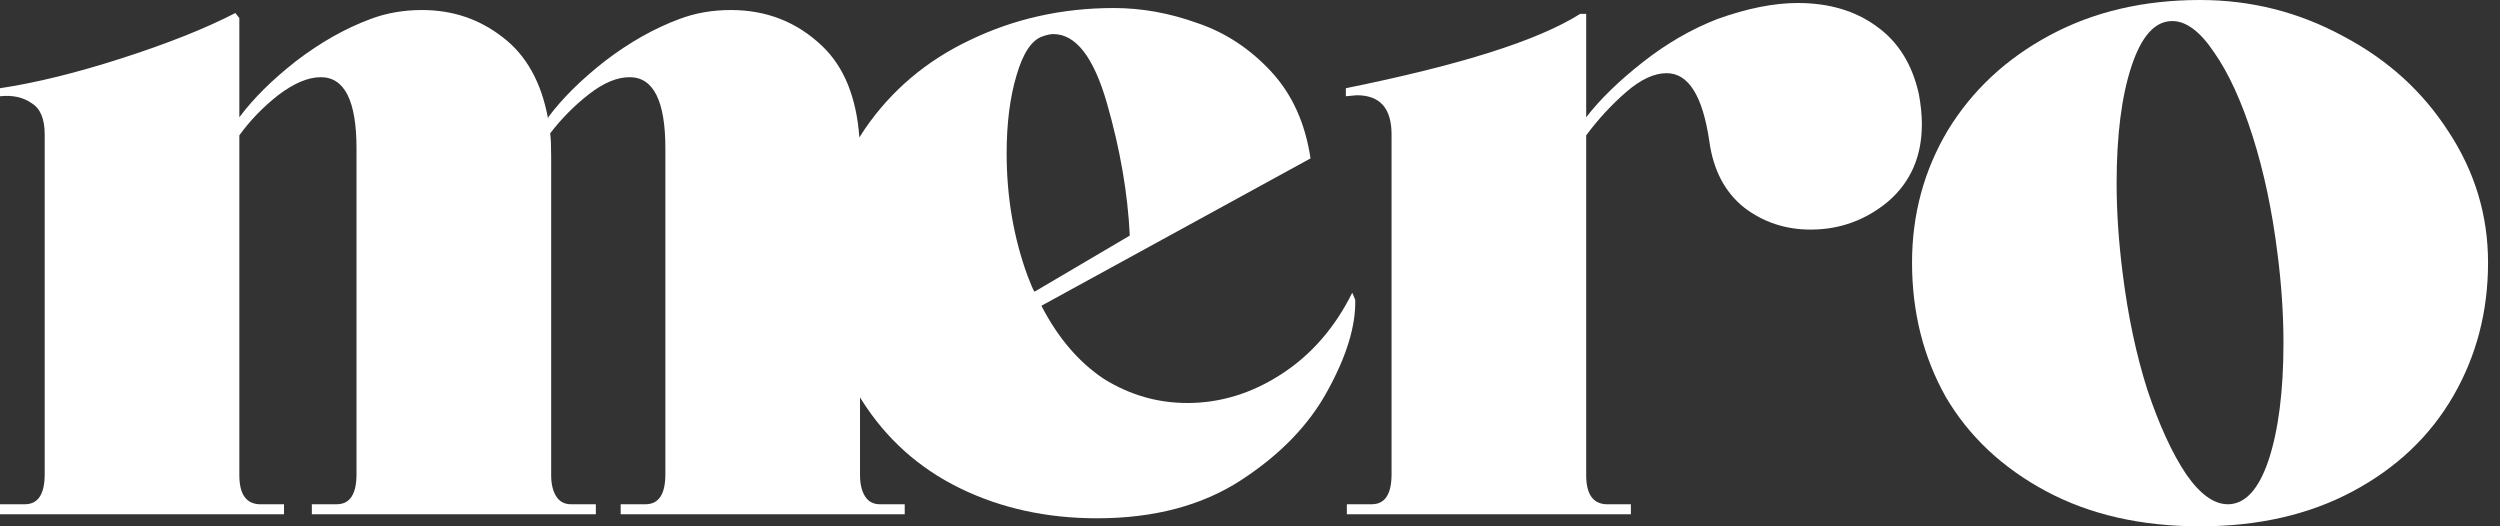 <svg width="114" height="24" viewBox="0 0 114 24" fill="none" xmlns="http://www.w3.org/2000/svg">
<rect x="0" y="0" width="114" height="24" fill="#333333" stroke="none"/>
<path d="M81.976 0.137C80.889 0.137 79.667 0.381 78.308 0.869C77.131 1.326 75.999 1.981 74.912 2.834C73.825 3.688 72.964 4.526 72.33 5.349V0.633H72.193H72.056C70.124 1.852 66.624 2.956 61.371 4.023V4.389L61.87 4.343C62.926 4.343 63.455 4.937 63.455 6.126V21.623C63.455 22.537 63.153 22.994 62.549 22.994H61.417V23.451H74.368V22.994H73.236C72.632 22.964 72.33 22.522 72.33 21.669V6.171C72.874 5.44 73.478 4.785 74.142 4.206C74.806 3.627 75.425 3.337 75.999 3.337C76.995 3.337 77.644 4.373 77.946 6.446C78.127 7.756 78.655 8.762 79.531 9.463C80.406 10.133 81.418 10.469 82.565 10.469C83.893 10.469 85.071 10.042 86.097 9.189C87.124 8.305 87.637 7.131 87.637 5.669C87.637 5.242 87.591 4.785 87.501 4.297C87.199 2.926 86.55 1.89 85.554 1.189C84.588 0.488 83.395 0.137 81.976 0.137Z" fill="white"/>
<path fill-rule="evenodd" clip-rule="evenodd" d="M106.843 1.646C104.82 0.549 102.646 0 100.322 0C97.756 0 95.476 0.533 93.484 1.6C91.491 2.667 89.936 4.114 88.82 5.943C87.733 7.771 87.189 9.783 87.189 11.977C87.189 14.232 87.702 16.274 88.729 18.103C89.785 19.901 91.31 21.333 93.303 22.4C95.295 23.467 97.635 24 100.322 24C102.979 24 105.303 23.467 107.296 22.4C109.288 21.333 110.813 19.886 111.87 18.057C112.926 16.229 113.455 14.202 113.455 11.977C113.455 9.813 112.851 7.817 111.643 5.989C110.466 4.16 108.866 2.712 106.843 1.646ZM103.447 20.983C102.994 22.324 102.375 22.994 101.59 22.994C100.956 22.994 100.322 22.537 99.688 21.623C99.054 20.678 98.465 19.398 97.922 17.783C97.409 16.168 97.031 14.385 96.79 12.434C96.609 11.002 96.518 9.646 96.518 8.366C96.518 6.171 96.744 4.389 97.197 3.017C97.65 1.646 98.269 0.96 99.054 0.96C99.688 0.96 100.322 1.432 100.956 2.377C101.62 3.322 102.209 4.602 102.722 6.217C103.235 7.832 103.613 9.615 103.854 11.566C104.035 12.968 104.126 14.324 104.126 15.634C104.126 17.829 103.899 19.611 103.447 20.983Z" fill="white"/>
<path fill-rule="evenodd" clip-rule="evenodd" d="M41.255 23.451V22.994H40.123C39.821 22.994 39.594 22.872 39.443 22.629C39.292 22.385 39.217 22.065 39.217 21.669V18.117C39.241 18.158 39.266 18.199 39.291 18.24C40.408 20.008 41.903 21.349 43.774 22.263C45.646 23.177 47.729 23.634 50.024 23.634C52.62 23.634 54.809 23.055 56.59 21.897C58.371 20.739 59.684 19.383 60.53 17.829C61.405 16.244 61.828 14.857 61.798 13.669L61.662 13.349C60.877 14.933 59.805 16.168 58.447 17.051C57.088 17.935 55.654 18.377 54.145 18.377C52.786 18.377 51.518 18.011 50.341 17.28C49.194 16.518 48.242 15.406 47.488 13.943L59.76 7.223C59.519 5.608 58.915 4.282 57.949 3.246C56.983 2.21 55.865 1.478 54.597 1.051C53.33 0.594 52.062 0.366 50.794 0.366C48.439 0.366 46.25 0.853 44.227 1.829C42.235 2.773 40.635 4.13 39.427 5.897C39.344 6.02 39.264 6.143 39.187 6.268C39.055 4.444 38.492 3.055 37.496 2.103C36.349 1.006 34.96 0.457 33.33 0.457C32.484 0.457 31.7 0.594 30.975 0.869C29.828 1.295 28.696 1.935 27.579 2.789C26.492 3.642 25.631 4.495 24.997 5.349V5.44C24.695 3.764 24.001 2.514 22.914 1.691C21.858 0.869 20.635 0.457 19.246 0.457C18.401 0.457 17.616 0.594 16.891 0.869C15.744 1.295 14.612 1.935 13.495 2.789C12.408 3.642 11.548 4.495 10.914 5.349V0.823L10.733 0.594C9.374 1.295 7.653 1.981 5.57 2.651C3.487 3.322 1.63 3.779 0 4.023V4.389C0.574 4.328 1.057 4.434 1.449 4.709C1.842 4.952 2.038 5.425 2.038 6.126V21.623C2.038 22.537 1.736 22.994 1.132 22.994H0V23.451H12.951V22.994H11.819C11.216 22.964 10.914 22.522 10.914 21.669V6.171C11.397 5.501 11.986 4.891 12.68 4.343C13.404 3.794 14.053 3.52 14.627 3.52C15.714 3.52 16.257 4.602 16.257 6.766V21.623C16.257 22.537 15.955 22.994 15.352 22.994H14.22V23.451H27.171V22.994H26.039C25.737 22.994 25.511 22.872 25.36 22.629C25.209 22.385 25.133 22.065 25.133 21.669V7.131C25.133 6.644 25.118 6.293 25.088 6.08C25.601 5.41 26.19 4.815 26.854 4.297C27.518 3.779 28.137 3.52 28.711 3.52C29.798 3.52 30.341 4.602 30.341 6.766V21.623C30.341 22.537 30.039 22.994 29.435 22.994H28.303V23.451H41.255ZM47.171 13.303C47.11 13.211 47.005 12.968 46.854 12.571C46.22 10.834 45.903 8.975 45.903 6.994C45.903 5.623 46.054 4.434 46.356 3.429C46.657 2.392 47.065 1.798 47.578 1.646C47.76 1.585 47.91 1.554 48.031 1.554C49.058 1.554 49.873 2.606 50.477 4.709C51.08 6.811 51.428 8.823 51.518 10.743L47.171 13.303Z" fill="white"/>
</svg>
